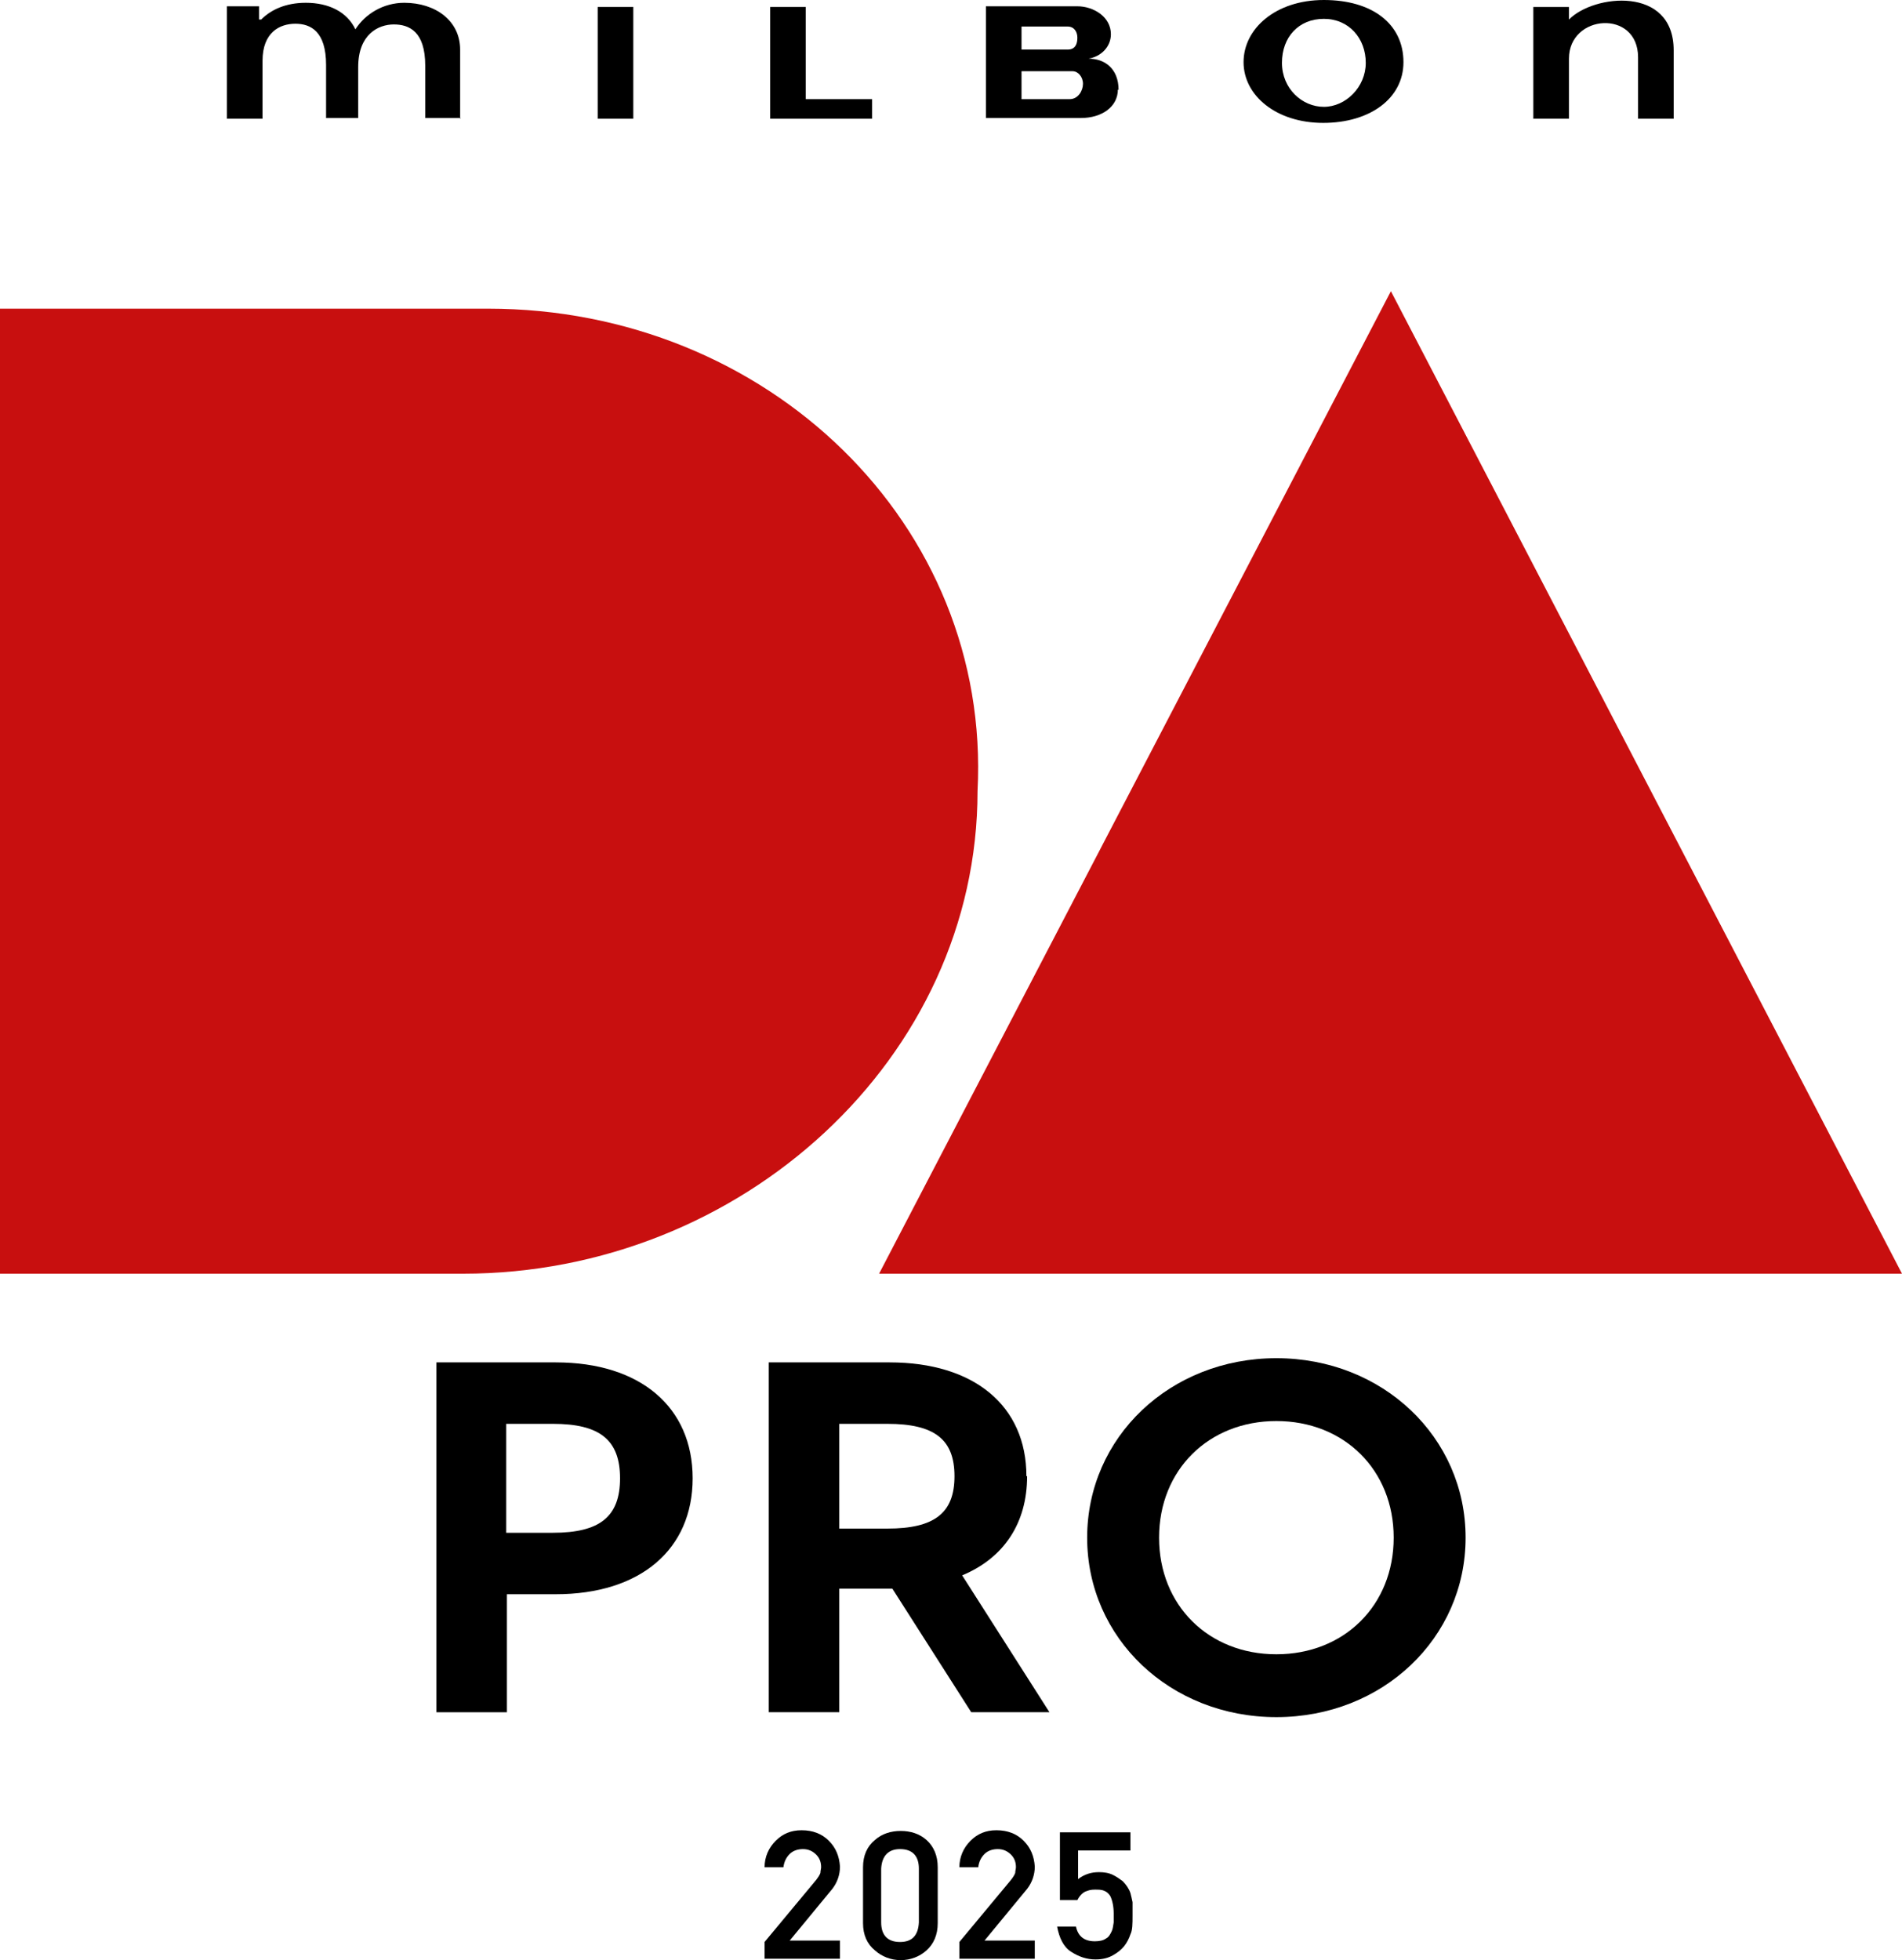 <?xml version="1.0" encoding="UTF-8"?>
<svg id="pro" xmlns="http://www.w3.org/2000/svg" version="1.1" viewBox="0 0 272.4 280.7">
  <!-- Generator: Adobe Illustrator 29.3.1, SVG Export Plug-In . SVG Version: 2.1.0 Build 151)  -->
  <defs>
    <style>
      .st0 {
        fill: #c80f0f;
      }
    </style>
  </defs>
  <g>
    <rect x="85.6" y="1" width="5.1" height="16"/>
    <polyline points="124.9 14.2 124.9 17 110.3 17 110.3 1 115.4 1 115.4 14.2 124.9 14.2"/>
    <path d="M189.6,2.7c-3.6,0-6,2.6-6,6.3s2.9,6.3,6,6.3,6-2.8,6-6.3-2.4-6.3-6-6.3M201,8.9c0,5.2-4.8,8.7-11.5,8.7s-11.4-3.9-11.4-8.7,4.6-8.9,11.5-8.9,11.4,3.4,11.4,8.9Z"/>
    <path d="M239.7,7.3v9.7h-5.1v-8.8c0-6.9-9.9-6.2-9.9.2v.2s0,8.4,0,8.4h-5.1V1h5.1v1.8c3.5-3.6,15-4.9,15,4.4"/>
    <path d="M146.3,10.2h7.3c.8,0,1.5.8,1.5,1.8s-.7,2.2-1.9,2.2h-6.9v-4M146.3,3.8h6.6c.9,0,1.4.7,1.4,1.6s-.3,1.7-1.4,1.7h-6.6v-3.3ZM160.2,12.9c0-3.1-2-4.5-4.3-4.5,1.8-.3,3.2-1.7,3.2-3.5,0-2.5-2.5-4-4.8-4s0,0,0,0h-13.1v2.8h0v3.6h0v2.8h0v4h0v2.8h13.6c3,0,5.3-1.6,5.3-4.1Z"/>
    <path d="M66,16.9h-5.1v-7.5c0-4.9-2.3-5.9-4.5-5.9s-5.1,1.4-5.1,6.1v7.3h-4.6v-7.6c0-4.8-2.2-5.9-4.4-5.9s-4.7,1.2-4.7,5.3v8.3h-5.1V.9h4.6v1.9h.3c1.4-1.4,3.5-2.4,6.4-2.4,3.3,0,5.9,1.3,7.1,3.8,1.4-2.2,4-3.8,7-3.8,4.5,0,8,2.6,8,6.7v9.9"/>
  </g>
  <g>
    <polygon class="st0" points="199.2 41.7 125.9 182.4 272.4 182.4 199.2 41.7"/>
    <path class="st0" d="M69.9,44.2H0v138.2h66.3c39.9,0,73.7-30.9,73.7-69.1,2-38.2-30.1-69.1-70.1-69.1Z"/>
  </g>
  <g>
    <path d="M79.6,195.1h-17.1v50.1h10.1v-16.9h7c12.1,0,19.6-6.4,19.6-16.6s-7.5-16.6-19.6-16.6ZM72.5,203.9h6.7c6.7,0,9.6,2.3,9.6,7.8s-2.9,7.8-9.6,7.8h-6.7v-15.5Z"/>
    <path d="M147,211.4c0-10.1-7.5-16.3-19.6-16.3h-17.3v50.1h10.1v-17.7h7.6l11.3,17.7h11.2l-12.5-19.6c6-2.5,9.3-7.5,9.3-14.2ZM120.2,203.9h6.9c6.7,0,9.6,2.2,9.6,7.5s-2.9,7.5-9.6,7.5h-6.9v-15Z"/>
    <path d="M182.8,194.5c-15.2,0-27.1,11.3-27.1,25.7s11.9,25.7,27.1,25.7,27.1-11.3,27.1-25.7-11.9-25.7-27.1-25.7ZM182.8,236.9c-9.7,0-16.8-7-16.8-16.7s7.1-16.7,16.8-16.7,16.8,7,16.8,16.7-7.1,16.7-16.8,16.7Z"/>
  </g>
  <g>
    <path d="M109.5,278.1l7.4-8.9c.3-.4.5-.7.6-1,0-.3.1-.6.1-.8,0-.7-.2-1.3-.7-1.8-.5-.5-1.1-.8-1.9-.8-.7,0-1.4.2-1.9.7-.5.5-.8,1.1-.9,1.9h-2.7c0-1.5.6-2.8,1.6-3.8,1-1,2.2-1.5,3.7-1.5,1.6,0,2.9.5,3.9,1.5,1,1,1.5,2.2,1.6,3.7,0,1.2-.4,2.3-1.1,3.2l-6.1,7.4h7.2v2.6h-10.8v-2.4Z"/>
    <path d="M123.6,267.4c0-1.7.6-3,1.7-3.9,1-.9,2.3-1.3,3.7-1.3s2.7.4,3.7,1.3c1,.9,1.6,2.2,1.6,3.9v8c0,1.7-.6,3-1.6,3.9-1,.9-2.3,1.4-3.7,1.4-1.4,0-2.7-.5-3.7-1.4-1.1-.9-1.7-2.2-1.7-3.9v-8ZM131.6,267.6c0-1.8-.9-2.8-2.7-2.8-1.7,0-2.6,1-2.7,2.8v7.7c0,1.8.9,2.8,2.7,2.8,1.7,0,2.6-.9,2.7-2.8v-7.7Z"/>
    <path d="M137.4,278.1l7.4-8.9c.3-.4.5-.7.6-1,0-.3.1-.6.1-.8,0-.7-.2-1.3-.7-1.8-.5-.5-1.1-.8-1.9-.8-.7,0-1.4.2-1.9.7-.5.5-.8,1.1-.9,1.9h-2.7c0-1.5.6-2.8,1.6-3.8,1-1,2.2-1.5,3.7-1.5,1.6,0,2.9.5,3.9,1.5,1,1,1.5,2.2,1.6,3.7,0,1.2-.4,2.3-1.1,3.2l-6.1,7.4h7.2v2.6h-10.8v-2.4Z"/>
    <path d="M151.8,262.4h10.1v2.6h-7.5v4.1c.9-.7,1.9-1,3-1,.7,0,1.4.1,2,.4.6.3,1,.6,1.4.9.5.5.9,1.1,1.1,1.7.1.4.2.8.3,1.3,0,.5,0,1.2,0,1.9,0,1.2,0,2.1-.3,2.7-.2.6-.5,1.2-.9,1.7-.4.5-.9.9-1.6,1.3-.7.4-1.5.6-2.5.6-1.3,0-2.4-.4-3.5-1.1-1.1-.7-1.7-2-2-3.6h2.7c.3,1.4,1.2,2.1,2.7,2.1.6,0,1.2-.1,1.6-.4.4-.2.6-.6.8-1,.2-.4.2-.8.3-1.3,0-.5,0-.9,0-1.3,0-1-.2-1.9-.5-2.5-.2-.3-.5-.6-.8-.7-.4-.2-.8-.2-1.4-.2s-.9.1-1.4.3c-.4.2-.8.6-1.1,1.2h-2.5v-9.8Z"/>
  </g>
</svg>